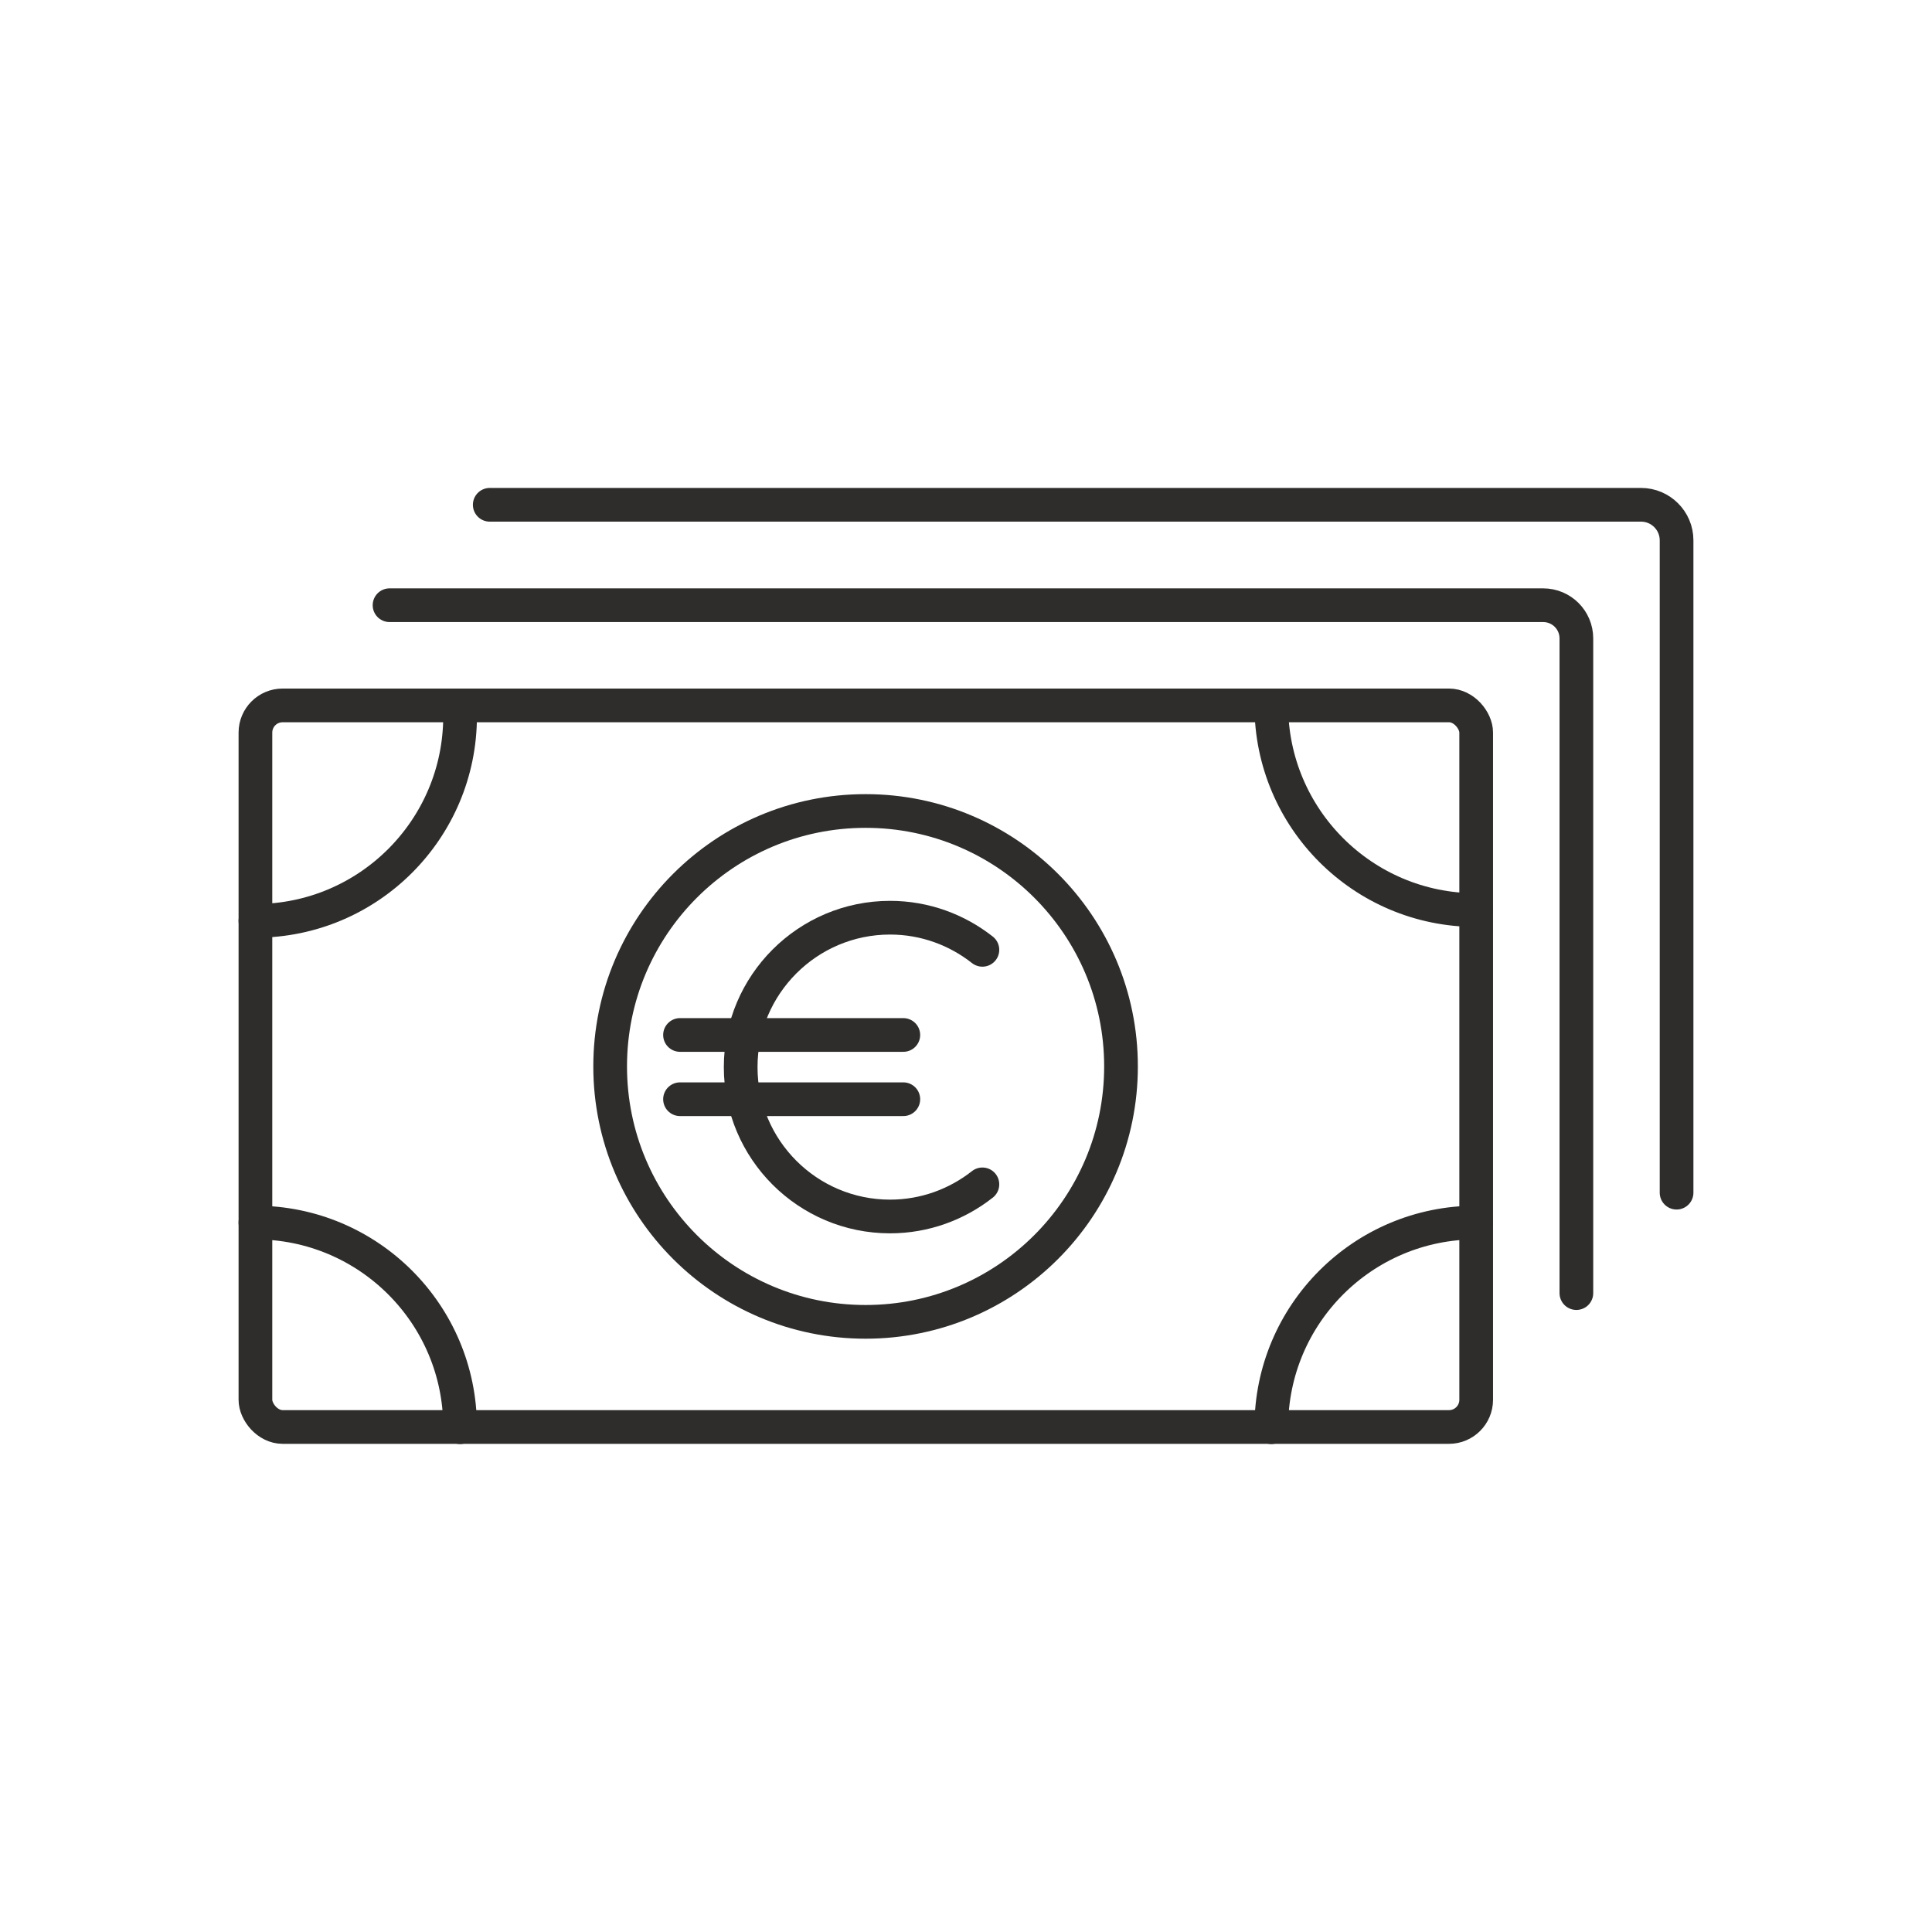 <?xml version="1.0" encoding="UTF-8"?><svg id="Isolationsmodus" xmlns="http://www.w3.org/2000/svg" viewBox="0 0 86 86"><defs><style>.cls-1{fill:none;stroke:#2e2d2c;stroke-linecap:round;stroke-linejoin:round;stroke-width:1.5px;}</style></defs><circle class="cls-1" cx="38.53" cy="47.47" r="11.37"/><rect class="cls-1" x="11.37" y="31.4" width="54.34" height="32.12" rx="1.21" ry="1.21"/><path class="cls-1" d="M17.34,26.94h51.35c.82,0,1.48.66,1.48,1.48v29.14"/><path class="cls-1" d="M21.8,22.47h51.25c.87,0,1.58.71,1.58,1.58v29.04"/><path class="cls-1" d="M65.7,40.51c-5.03,0-9.11-4.08-9.11-9.11"/><path class="cls-1" d="M56.59,63.53c0-5.03,4.08-9.11,9.11-9.11"/><path class="cls-1" d="M11.37,54.42c5.03,0,9.11,4.08,9.11,9.11"/><path class="cls-1" d="M20.48,31.88c0,5.03-4.08,9.11-9.11,9.11"/><path class="cls-1" d="M43.73,42.28c-1.13-.89-2.56-1.43-4.11-1.43-3.67,0-6.65,2.98-6.65,6.65s2.98,6.65,6.65,6.65c1.55,0,2.98-.54,4.11-1.43"/><line class="cls-1" x1="30.27" y1="46.07" x2="40.21" y2="46.07"/><line class="cls-1" x1="30.27" y1="48.93" x2="40.21" y2="48.93"/></svg>